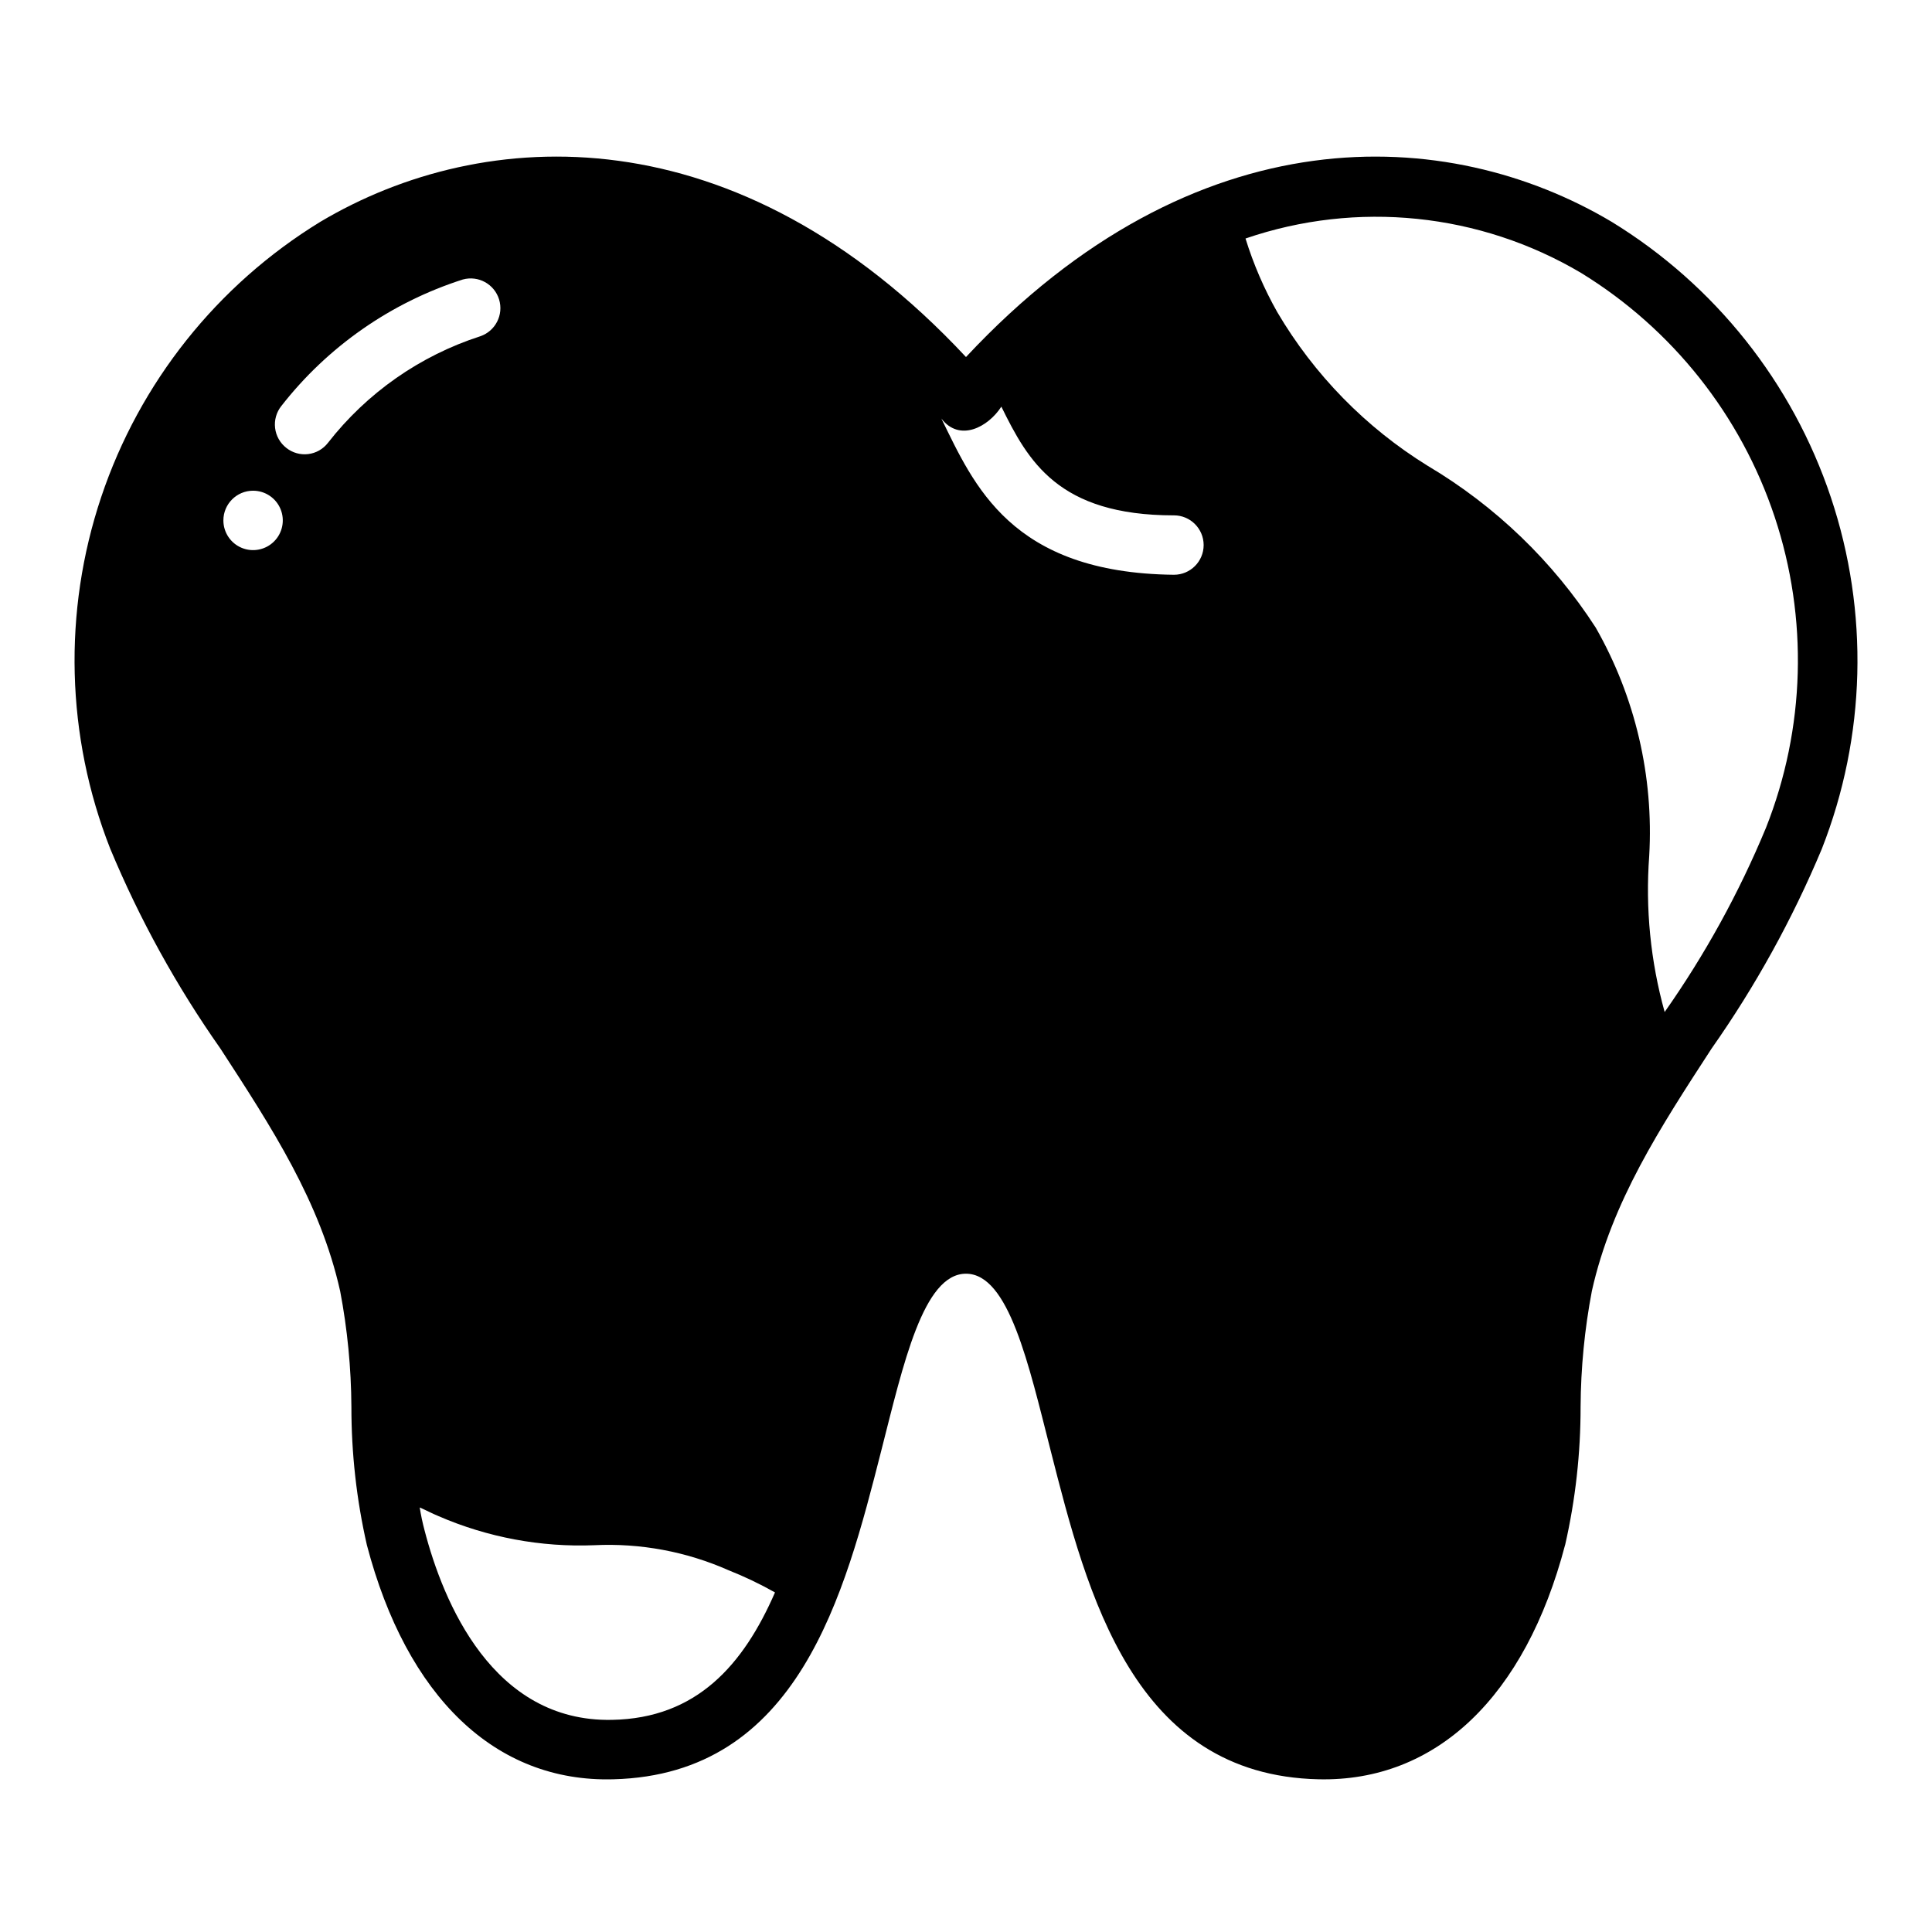 <?xml version="1.0" encoding="UTF-8"?>
<!-- Uploaded to: SVG Repo, www.svgrepo.com, Generator: SVG Repo Mixer Tools -->
<svg fill="#000000" width="800px" height="800px" version="1.1" viewBox="144 144 512 512" xmlns="http://www.w3.org/2000/svg">
 <path d="m202.41 421.88c13.617 20.941 26.449 40.621 31.723 64.234h0.004c1.93 10.121 2.93 20.398 2.988 30.703-0.012 12.316 1.359 24.594 4.094 36.605 10.547 40.227 34.008 62.977 65.336 62.109 49.043-1.258 61.246-48.805 71.004-87.145 5.824-22.828 11.098-46.84 22.434-46.84 11.336 0 16.609 24.008 22.434 46.84 9.762 38.336 21.965 86.043 71.004 87.145 31.172 0.707 54.789-21.883 65.336-62.109h0.012c2.734-12.012 4.106-24.289 4.094-36.605 0.059-10.305 1.062-20.582 2.992-30.703 5.273-23.617 18.105-43.297 31.723-64.234 11.617-16.527 21.41-34.266 29.207-52.898 11.723-29.824 12.57-62.824 2.394-93.211-10.18-30.387-30.73-56.223-58.051-72.969-43.375-25.82-110.37-29.285-171.14 35.816-60.773-65.102-127.77-61.637-171.14-35.816-27.312 16.734-47.859 42.555-58.039 72.926-10.176 30.375-9.332 63.359 2.387 93.172 7.777 18.672 17.57 36.438 29.203 52.98zm360.62-205.54c24.156 14.836 42.309 37.711 51.266 64.609 8.953 26.895 8.141 56.086-2.301 82.441-7.129 17.203-16.133 33.57-26.844 48.805-3.742-13.434-5.125-27.418-4.094-41.328 1.23-21.125-3.691-42.152-14.168-60.535-11.336-17.555-26.586-32.238-44.559-42.902-16.383-10.129-30.055-24.098-39.832-40.699-3.496-6.188-6.32-12.73-8.422-19.523 29.559-10.133 62.07-6.793 88.953 9.133zm-153.66 35.426c7.086 14.406 15.035 28.812 45.738 28.812l-0.004-0.004c4.348 0 7.875 3.527 7.875 7.875s-3.527 7.871-7.875 7.871c-43.297-0.48-53.035-23.906-61.637-41.406 4.809 6.289 12.375 2.32 15.902-3.148zm-107.85 301.73c12.188-0.586 24.344 1.68 35.504 6.613 4.246 1.684 8.375 3.656 12.359 5.902-8.344 19.129-20.703 33.379-43.219 33.77-31.566 0.629-44.715-31.172-49.672-50.301-0.523-1.973-0.945-3.969-1.262-5.984 1.652 0.707 3.227 1.574 4.961 2.281v0.004c13.02 5.648 27.148 8.285 41.328 7.715zm-82.973-301.89c12.297-15.758 29.059-27.445 48.098-33.535 4.102-1.129 8.359 1.203 9.613 5.269 1.254 4.062-0.945 8.387-4.969 9.77-15.984 5.164-30.055 15.008-40.383 28.258-1.277 1.648-3.16 2.719-5.231 2.969-2.07 0.254-4.156-0.336-5.789-1.629-1.656-1.289-2.731-3.188-2.981-5.269-0.254-2.086 0.34-4.184 1.641-5.832zm-7.477 22.438c3.184 0 6.055 1.918 7.273 4.859s0.543 6.328-1.707 8.578-5.637 2.926-8.578 1.707-4.859-4.09-4.859-7.273c0-4.348 3.523-7.871 7.871-7.871z"/>
</svg>